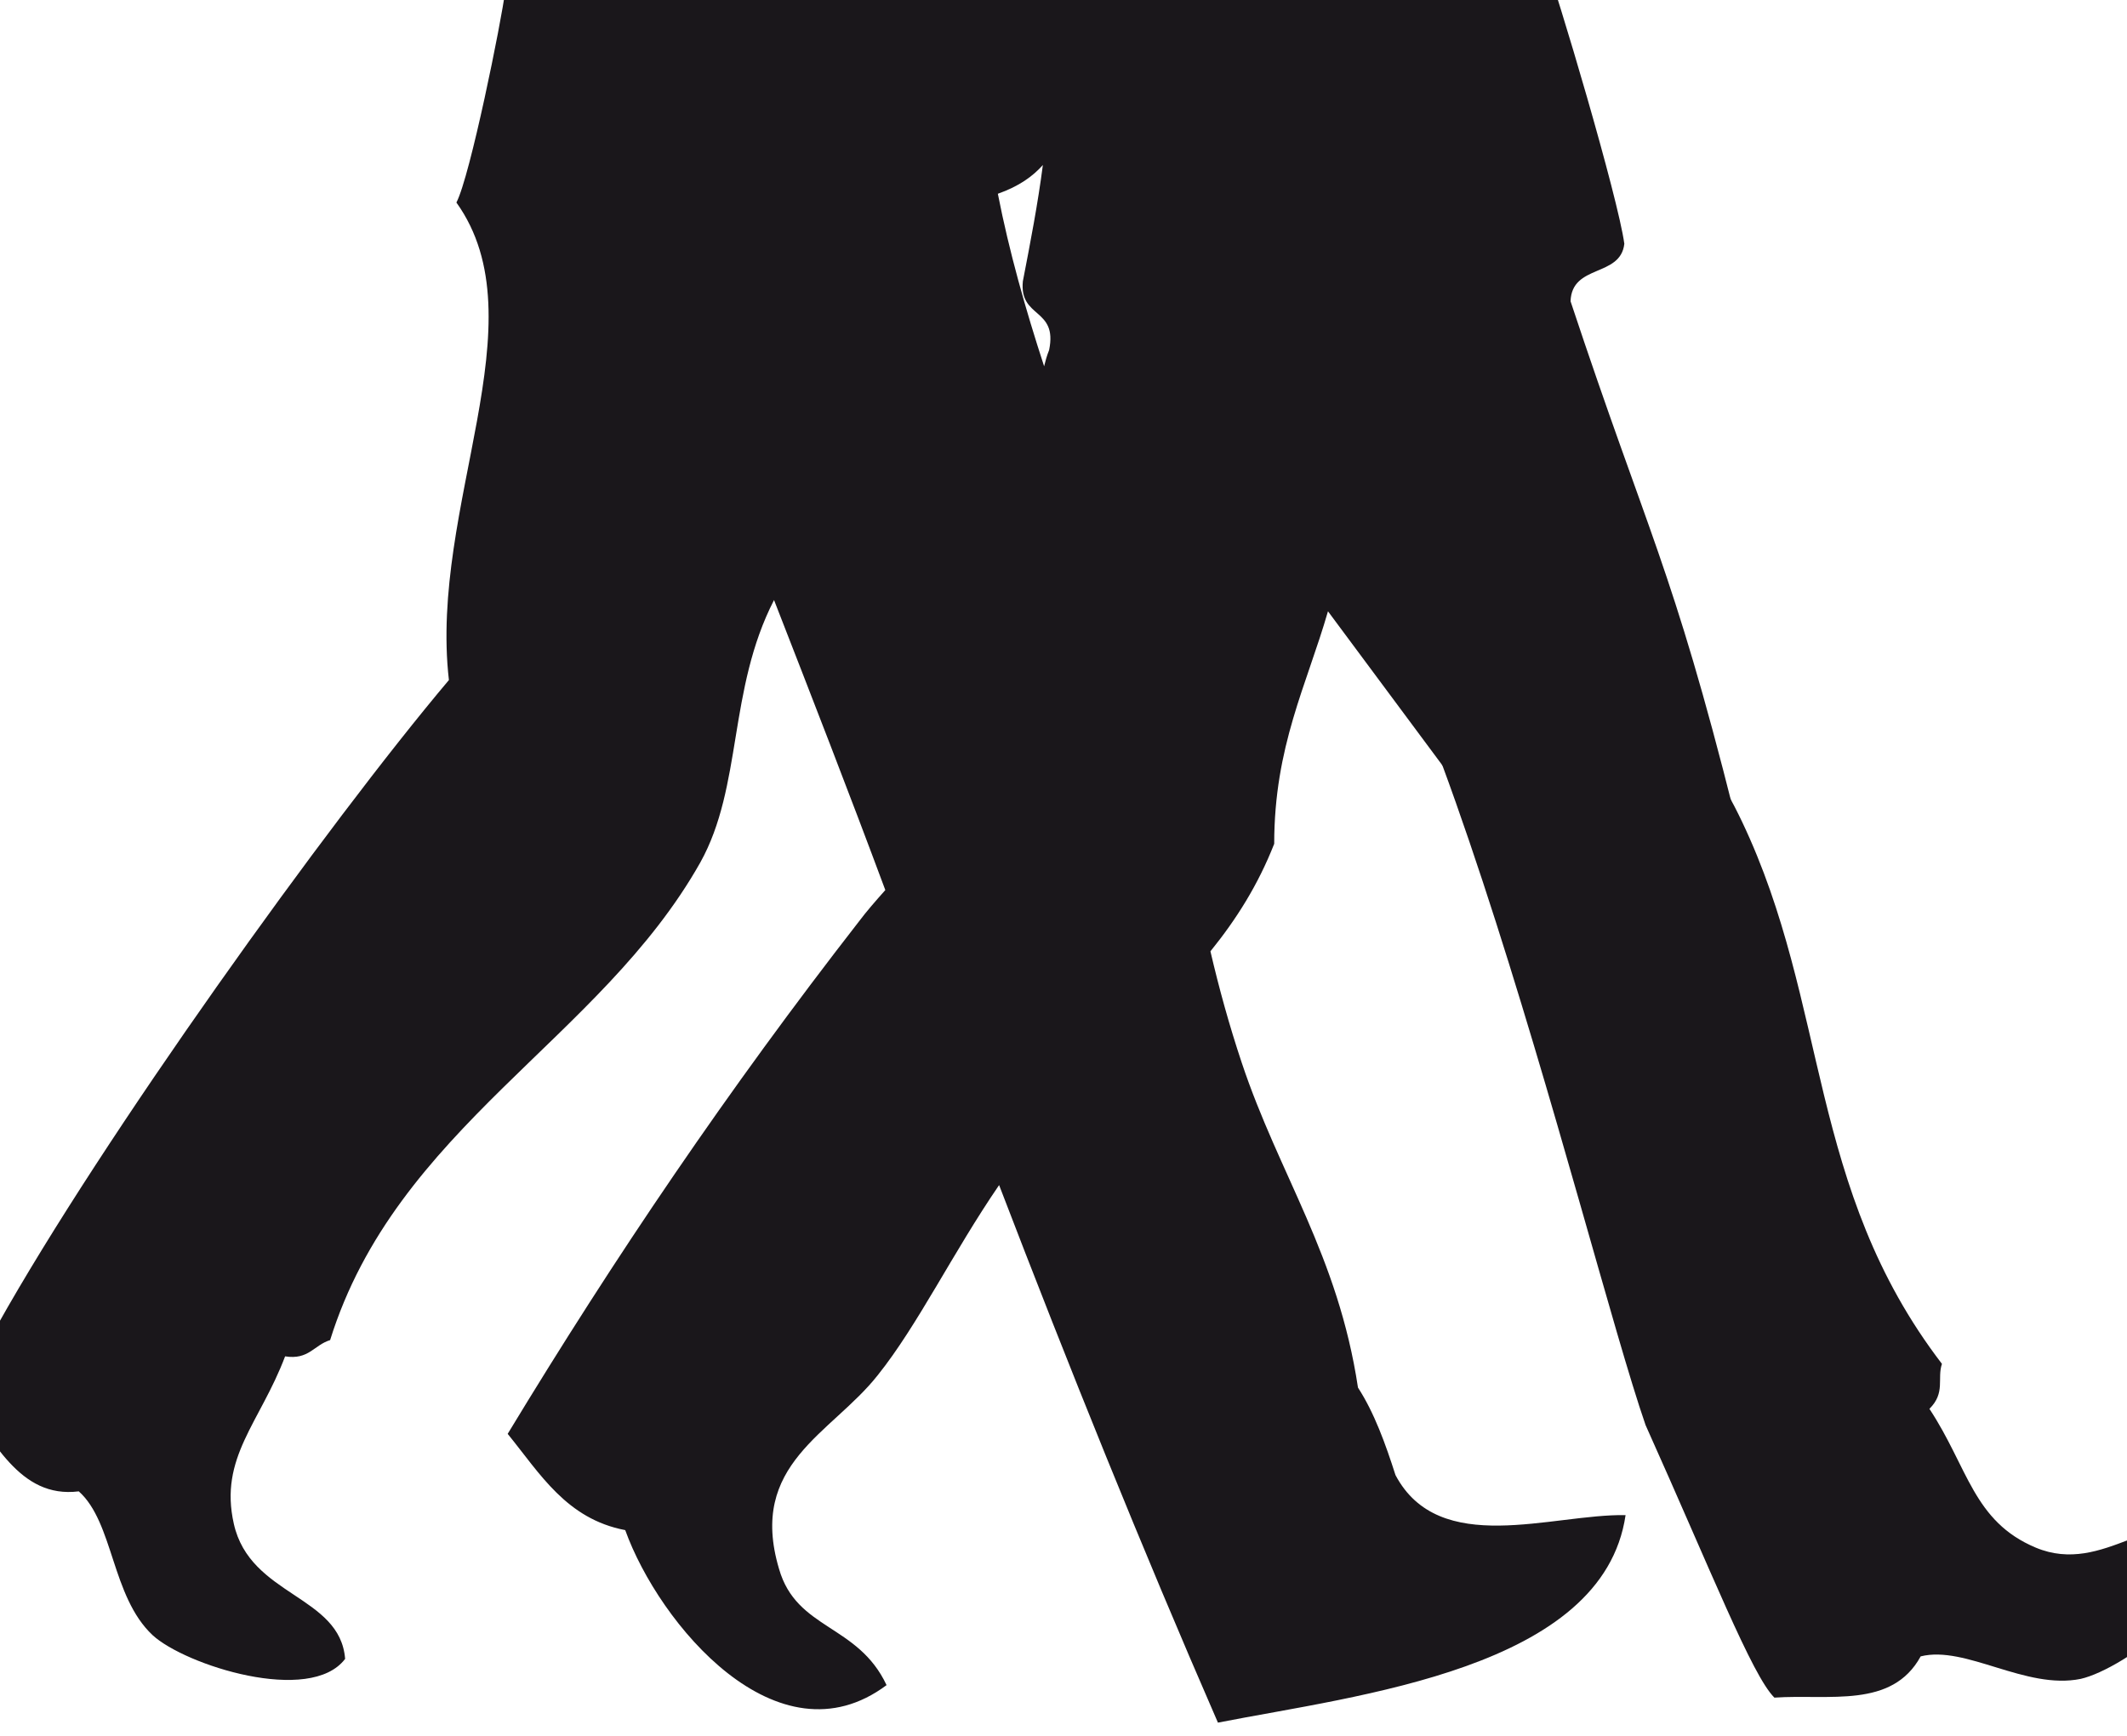 <?xml version="1.0" encoding="utf-8"?>
<!-- Generator: Adobe Illustrator 25.2.3, SVG Export Plug-In . SVG Version: 6.00 Build 0)  -->
<svg version="1.1" id="Слой_1" xmlns="http://www.w3.org/2000/svg" xmlns:xlink="http://www.w3.org/1999/xlink" x="0px" y="0px"
	 viewBox="0 0 170.1 138.9" style="enable-background:new 0 0 170.1 138.9;" xml:space="preserve">
<style type="text/css">
	.st0{fill:#1A171B;}
</style>
<g>
	<path class="st0" d="M136.2,89.3c1.7-3.6-10.5-1.4-7.8-4.2c0,0,10.8-9.5,10.3-20c-5-19.9-6.9-22.3-13.1-41c0.1-3,4-1.9,4.3-4.6
		c-0.5-3.7-5.3-19.9-6.5-23.1l-83,2.9c-0.3,2.4-2.8,14.8-3.9,16.9c6.8,9.5-2.2,24.3-0.6,38.2C26.2,65.9,8.2,91-0.2,106
		c-0.6,2.3-2.5,3.2-3,5.7c2.7,3.4,4.7,8.2,9.5,7.6c2.8,2.5,2.6,8.4,5.9,11.5c2.6,2.4,12.6,5.6,15.4,1.9c-0.4-5.1-7.6-5-8.9-10.8
		c-1.2-5.3,2.1-8.1,4.1-13.4c1.9,0.3,2.3-0.9,3.6-1.3C31.7,90.2,48,83.2,56,69c3.4-6.1,2.2-13.8,5.9-21c3,7.7,6,15.4,8.9,23.2
		c-0.8,0.9-1.5,1.7-2.1,2.5c-10.5,13.5-19.5,26.8-28.1,41c2.6,3.2,4.7,6.8,9.4,7.7c2.7,7.5,12.2,18.9,20.9,12.4
		c-2.3-4.9-7.2-4.4-8.6-9.3c-2.5-8.4,4.2-10.8,7.9-15.5c3.2-4,6-9.8,9.7-15.2c5.6,14.6,11.4,29,17.5,43c11.2-2.2,30.8-4.3,32.6-16.6
		c-5.9-0.1-14.9,3.4-18.4-3.2c-0.8-2.5-1.7-5-3-7c-1.6-10.6-6.3-17-9.3-26c-1-3-1.8-5.9-2.5-8.9c2.1-2.6,3.8-5.3,5.1-8.6
		c0-7.8,2.6-12.7,4.3-18.6 M83.9,28c-0.2,0.5-0.3,0.9-0.4,1.3c-1.5-4.6-2.8-9.2-3.7-13.8c1.7-0.6,2.8-1.4,3.6-2.3
		c-0.4,3.1-1,6.2-1.6,9.3C81.5,25.5,84.6,24.6,83.9,28z"/>
</g>
<g>
	<path class="st0" d="M82.2,42.7c1.8,1.6,17.2-6.9,18.4-4.8c11.6-0.1,26,61.7,31,76.1c5.3,11.8,8.5,20,10.3,21.8
		c4.4-0.3,9.4,0.9,11.7-3.3c3.6-0.9,8.4,2.7,12.8,1.8c3.5-0.8,11.9-7,10.4-11.5c-4.4-2.6-8.5,3.3-14,1c-5-2.1-5.4-6.4-8.5-11.1
		c1.3-1.3,0.6-2.4,1-3.6c-10.8-14.1-9-28.7-16-43.4c-3-6.3-8.1-12.6-11.9-19.8"/>
</g>
</svg>

